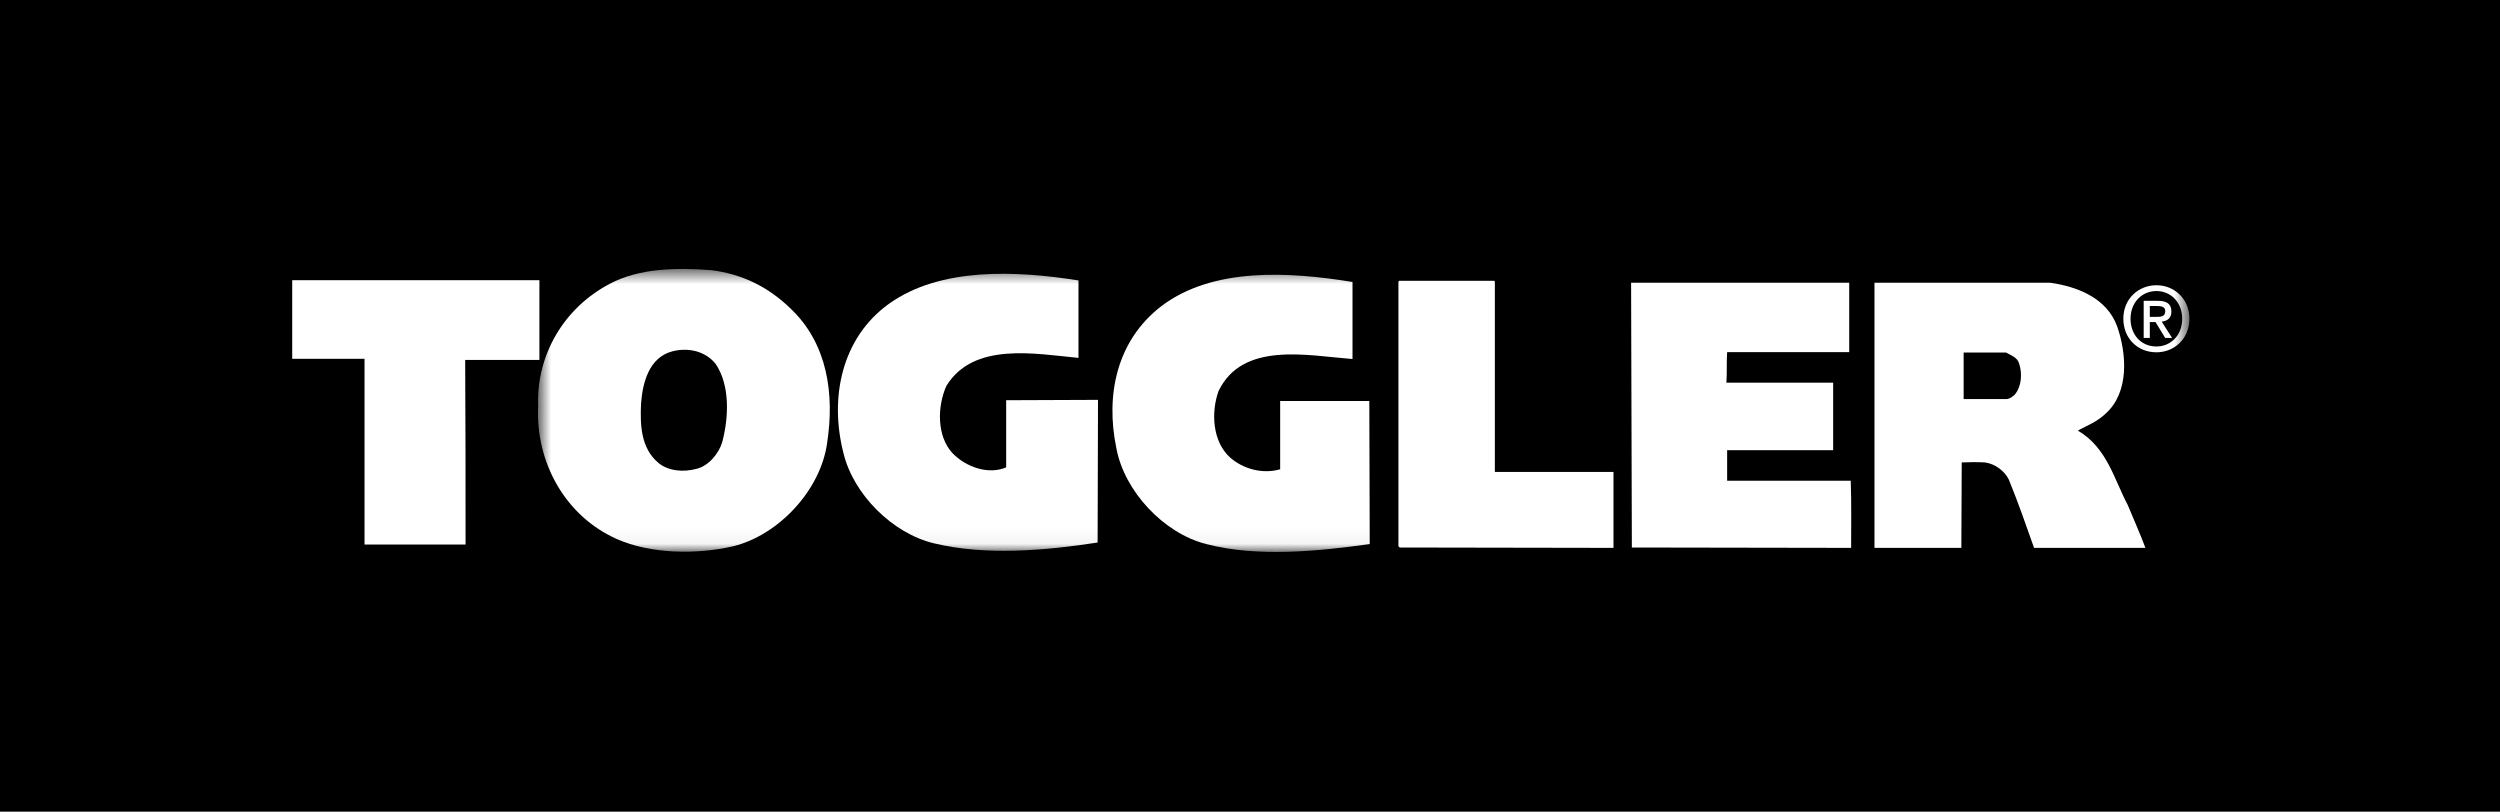 <?xml version="1.0" encoding="UTF-8"?>
<svg width="154px" height="50px" viewBox="0 0 154 50" version="1.1" xmlns="http://www.w3.org/2000/svg" xmlns:xlink="http://www.w3.org/1999/xlink">
    <!-- Generator: Sketch 58 (84663) - https://sketch.com -->
    <title>logo/nav-TOGGLER-logo</title>
    <desc>Created with Sketch.</desc>
    <defs>
        <polygon id="path-1" points="0.695 0.568 102.423 0.568 102.423 17.957 0.695 17.957"></polygon>
    </defs>
    <g id="logo/nav-TOGGLER-logo" stroke="none" stroke-width="1" fill="none" fill-rule="evenodd">
        <g id="TOGGLER_Logo_NoHPA">
            <rect id="Rectangle" fill="#000000" x="0" y="0" width="154" height="50"></rect>
            <g id="Fills" transform="translate(18, 16)">
                <g id="Group-6" transform="translate(14.444, 0)">
                    <mask id="mask-2" fill="white">
                        <use xlink:href="#path-1"></use>
                    </mask>
                    <g id="Clip-2"></g>
                    <path d="M100.406,3.52 C100.688,3.52 100.937,3.493 100.937,3.161 C100.937,2.884 100.665,2.851 100.438,2.851 L99.984,2.851 L99.984,3.52 L100.406,3.52 Z M99.984,4.818 L99.607,4.818 L99.607,2.531 L100.478,2.531 C101.032,2.531 101.314,2.724 101.314,3.188 C101.314,3.603 101.058,3.774 100.716,3.812 L101.358,4.818 L100.931,4.818 L100.338,3.84 L99.984,3.84 L99.984,4.818 Z M100.394,1.928 C99.496,1.928 98.797,2.63 98.797,3.636 C98.797,4.576 99.407,5.343 100.394,5.343 C101.281,5.343 101.98,4.648 101.98,3.636 C101.98,2.63 101.281,1.928 100.394,1.928 Z M100.394,5.702 C99.202,5.702 98.354,4.813 98.354,3.636 C98.354,2.393 99.297,1.57 100.394,1.57 C101.48,1.57 102.423,2.393 102.423,3.636 C102.423,4.879 101.48,5.702 100.394,5.702 L100.394,5.702 Z" id="Fill-1" fill="#FFFFFF" mask="url(#mask-2)"></path>
                    <path d="M12.044,11.238 C11.832,11.944 11.195,12.72 10.441,12.884 C9.663,13.095 8.72,13.025 8.108,12.509 C7.047,11.615 6.976,10.205 7.047,8.842 C7.14,7.574 7.541,6.023 8.955,5.647 C9.946,5.387 11.007,5.623 11.642,6.421 C12.539,7.739 12.445,9.735 12.044,11.238 M16.287,3.038 C14.872,1.651 13.246,0.875 11.361,0.641 C9.192,0.477 6.905,0.523 5.113,1.486 C2.284,2.968 0.587,5.881 0.706,9.007 C0.54,12.485 2.378,15.798 5.561,17.208 C7.635,18.125 10.441,18.172 12.704,17.654 C15.509,16.974 18.102,14.201 18.503,11.31 C18.975,8.279 18.526,5.175 16.287,3.038" id="Fill-3" fill="#FFFFFF" mask="url(#mask-2)"></path>
                    <path d="M33.99,1.275 L33.99,6.046 C31.281,5.787 27.53,5.059 25.858,7.762 C25.292,9.006 25.245,10.864 26.235,11.921 C27.059,12.767 28.427,13.26 29.536,12.791 L29.536,8.654 L35.193,8.631 L35.169,17.42 C31.964,17.914 28.286,18.243 25.081,17.467 C22.534,16.856 20.13,14.459 19.516,11.921 C18.643,8.537 19.376,4.823 22.322,2.709 C25.481,0.453 30.125,0.664 33.99,1.275" id="Fill-4" fill="#FFFFFF" mask="url(#mask-2)"></path>
                    <path d="M50.87,1.369 L50.87,6.116 C48.088,5.905 44.103,5.011 42.618,8.09 C42.147,9.406 42.242,11.192 43.326,12.18 C44.152,12.907 45.353,13.214 46.414,12.907 L46.414,8.701 L51.906,8.701 L51.931,17.515 C48.748,17.96 45,18.336 41.864,17.515 C39.247,16.856 36.819,14.27 36.325,11.615 C35.642,8.325 36.347,4.965 39.105,2.85 C42.288,0.452 46.957,0.735 50.87,1.369" id="Fill-5" fill="#FFFFFF" mask="url(#mask-2)"></path>
                </g>
                <path d="M10.679,17.545 L4.455,17.545 L4.455,6.101 L1.77635684e-14,6.101 L1.77635684e-14,1.26 L15.228,1.26 L15.228,6.171 L10.655,6.171 C10.679,10.002 10.679,13.786 10.679,17.545" id="Fill-7" fill="#FFFFFF"></path>
                <path d="M74.083,1.369 L74.083,13.072 L81.391,13.072 L81.391,17.749 L68.261,17.726 C68.191,17.726 68.119,17.654 68.143,17.562 L68.143,1.346 L68.191,1.299 L74.06,1.299 L74.083,1.369" id="Fill-8" fill="#FFFFFF"></path>
                <path d="M106.097,8.325 C105.955,8.443 105.813,8.561 105.625,8.584 L102.96,8.584 L102.96,5.717 L105.577,5.717 C105.86,5.882 106.285,6.023 106.379,6.398 C106.59,7.033 106.52,7.832 106.097,8.325 M113.073,15.117 C112.225,13.519 111.8,11.592 110.01,10.534 L110.01,10.511 C110.598,10.205 111.188,9.97 111.682,9.5 C113.19,8.184 113.002,5.764 112.413,4.095 C111.776,2.356 109.961,1.651 108.288,1.416 L97.468,1.416 L97.468,17.749 L102.819,17.749 L102.842,12.485 C103.314,12.462 103.832,12.462 104.256,12.485 C104.87,12.556 105.483,13.002 105.743,13.542 C106.309,14.929 106.803,16.34 107.298,17.749 L114.158,17.749 C113.828,16.856 113.427,15.987 113.073,15.117" id="Fill-9" fill="#FFFFFF"></path>
                <path d="M95.912,5.693 L88.392,5.693 C88.346,6.304 88.392,6.962 88.346,7.573 L94.922,7.573 L94.922,11.733 L88.392,11.733 L88.392,13.613 L96.006,13.613 C96.054,14.976 96.03,16.386 96.03,17.749 L82.522,17.726 C82.499,12.297 82.499,6.844 82.476,1.416 L95.912,1.416 L95.912,5.693" id="Fill-10" fill="#FFFFFF"></path>
            </g>
        </g>
    </g>
</svg>